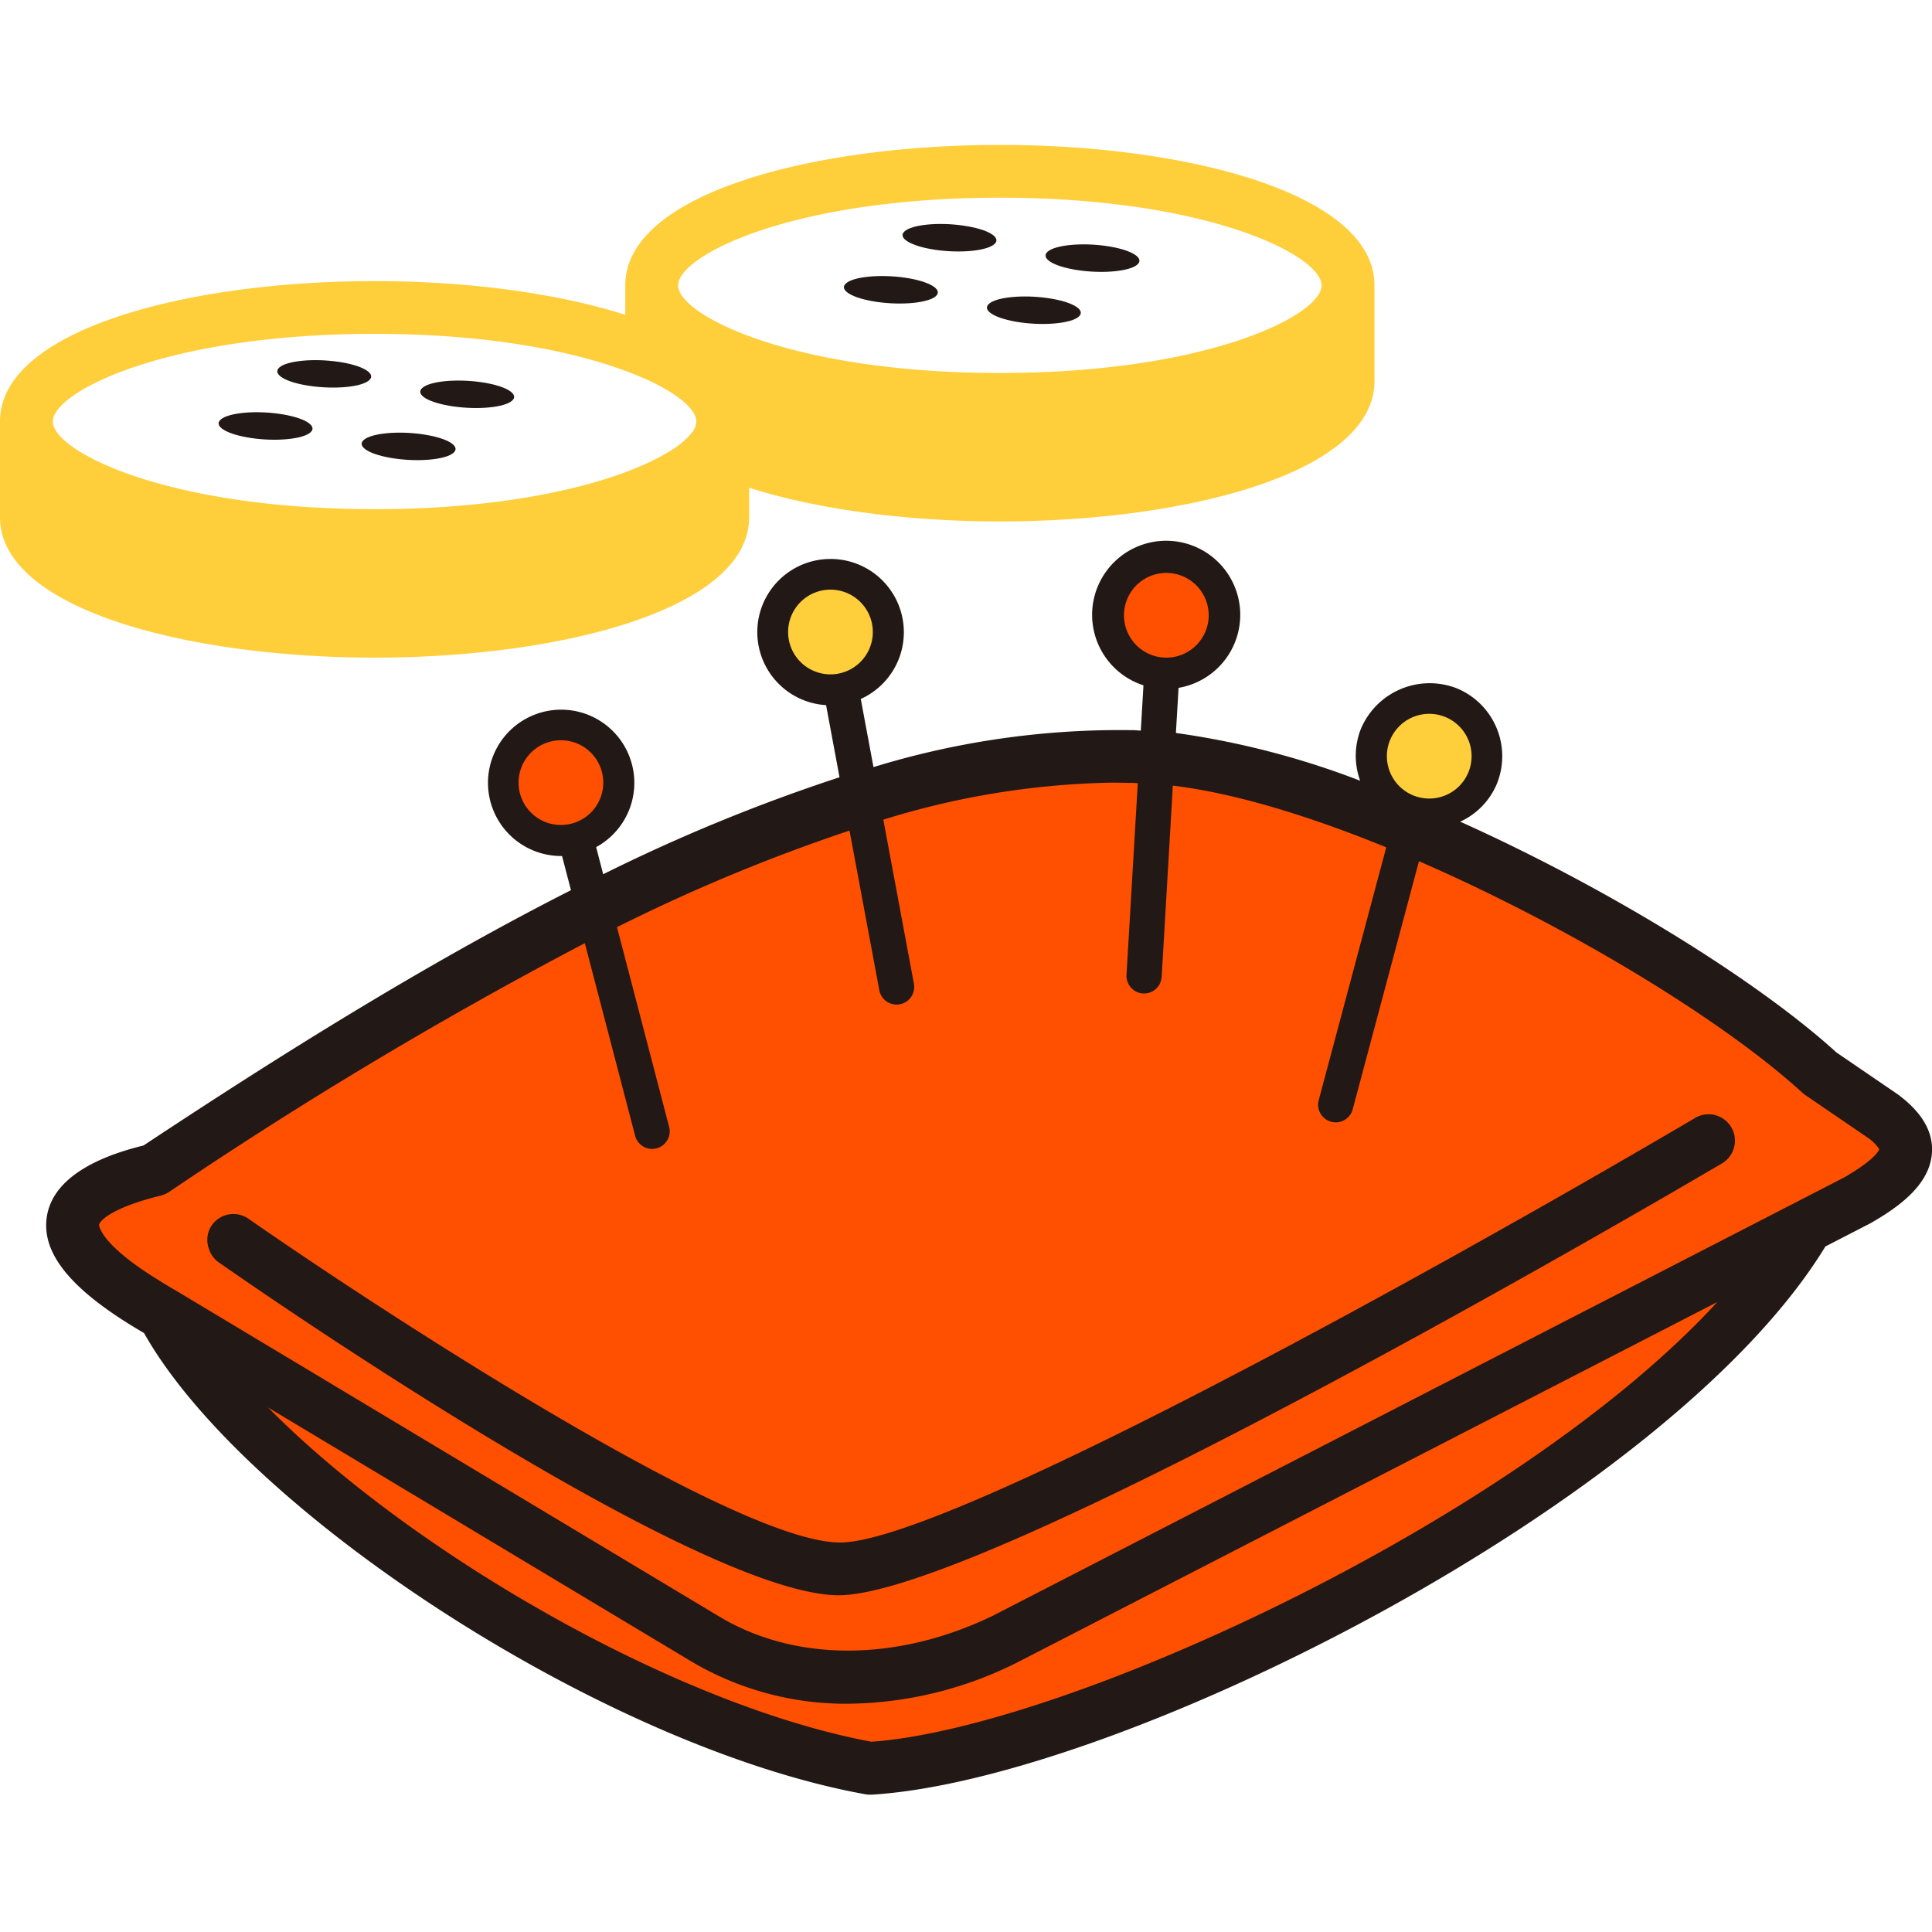 <svg xmlns="http://www.w3.org/2000/svg" width="240" height="240" viewBox="0 0 240 240"><g transform="translate(-545 -3546)"><path d="M233.757,107.88v-3.25L198.6,77.881l-36.248-16.16-22.61-3.994L117.3,60.43,78.117,73.321,22.828,104.629,5.821,113l6.815,10.665L25.218,130l2.94,7.557,16.271,18.271,28.913,17.6,31.343,10.81,30.506-5.726,45.552-22.682,19.883-15.4,20.6-18.811v-4.757Z" transform="translate(546.836 3582.208)" fill="#fe5000"/><path d="M92.765,7.667c-3.081-.442-6.336-.124-7.277.71s.8,1.868,3.877,2.309,6.336.121,7.276-.714-.789-1.865-3.877-2.3" transform="translate(571.885 3566.355)" fill="#221815"/><path d="M102.868,12.614c3.081.438,6.338.12,7.277-.714s-.789-1.865-3.877-2.307-6.338-.121-7.277.714.789,1.865,3.877,2.307" transform="translate(576.144 3566.963)" fill="#221815"/><path d="M87.232,12.581c-3.081-.438-6.338-.12-7.281.716s.8,1.868,3.881,2.306,6.338.121,7.277-.714-.8-1.865-3.877-2.307" transform="translate(570.138 3567.906)" fill="#221815"/><path d="M97.334,17.531c3.081.438,6.336.12,7.276-.714s-.8-1.868-3.877-2.306-6.342-.121-7.277.712.789,1.868,3.877,2.309" transform="translate(574.398 3568.515)" fill="#221815"/><path d="M93.061,46.247V42.586c8.645,2.762,19.917,4.188,31.145,4.188,23.121,0,46.536-6,46.536-17.44V17.448C170.743,5.993,147.328,0,124.207,0S77.676,5.993,77.676,17.448v3.66c-8.645-2.762-19.917-4.188-31.145-4.188C23.415,16.918,0,22.911,0,34.363V46.247C0,57.7,23.415,63.693,46.531,63.693S93.061,57.7,93.061,46.247m71.113-28.8c0,3.7-14.107,10.886-39.968,10.886S84.239,21.143,84.239,17.448s14.105-10.89,39.968-10.89,39.968,7.193,39.968,10.889m-83.2,12c3.635,1.757,5.525,3.566,5.525,4.913a2.556,2.556,0,0,1-.638,1.5,10.5,10.5,0,0,1-2.618,2.161C77.71,41.5,65.2,45.251,46.531,45.251c-25.861,0-39.972-7.2-39.972-10.89S20.669,23.473,46.531,23.473c13.924,0,24.405,2.089,31.145,4.591,1.219.453,2.328.914,3.3,1.384" transform="translate(545 3564)" fill="#ffce3b"/><path d="M33.716,20.525c-3.081-.441-6.342-.121-7.277.714s.789,1.867,3.877,2.3,6.332.124,7.277-.709-.8-1.871-3.877-2.309" transform="translate(553.259 3570.412)" fill="#221815"/><path d="M47.218,22.452c-3.081-.439-6.336-.121-7.277.717s.789,1.861,3.877,2.3,6.336.124,7.276-.712-.789-1.868-3.877-2.307" transform="translate(557.518 3571.02)" fill="#221815"/><path d="M28.177,25.443C25.1,25,21.84,25.322,20.9,26.158s.8,1.865,3.877,2.306,6.336.121,7.277-.714-.789-1.865-3.877-2.306" transform="translate(551.512 3571.963)" fill="#221815"/><path d="M41.684,27.373c-3.081-.442-6.342-.124-7.277.713s.789,1.867,3.877,2.306,6.332.12,7.277-.716-.8-1.867-3.877-2.3" transform="translate(555.773 3572.571)" fill="#221815"/><path d="M234.33,106.12l-7.574-5.172c-9.7-8.829-28.073-20.276-46.74-28.67a8.989,8.989,0,0,0,4.536-4.658,9.127,9.127,0,0,0-4.938-11.9,9.273,9.273,0,0,0-11.9,4.949,9.047,9.047,0,0,0-.124,6.522A103.289,103.289,0,0,0,144.7,61.258l.331-5.606a9.2,9.2,0,1,0-4.361-.314l-.331,5.625c-.339-.008-.718-.059-1.052-.059h-.455a104.175,104.175,0,0,0-31.7,4.595l-1.579-8.465A9.1,9.1,0,0,0,101.8,39.642l-.493.013a9.087,9.087,0,0,0-.064,18.145l1.671,8.959a219.348,219.348,0,0,0-29.36,12.048l-.875-3.37a9.089,9.089,0,1,0-4.341,1.106h.107l1.109,4.244C51.477,89.962,33.4,101.282,16.458,112.5c-3.332.831-11.211,3.079-12.028,8.945-.646,4.629,3.248,9.217,12.087,14.355C29,157.974,73.682,187.233,106.1,193.093a3.2,3.2,0,0,0,.583.053h.2c30.8-1.842,99.131-36.289,118.5-68.1l5.58-2.874c3.442-1.973,7.426-4.754,7.658-8.813.149-2.6-1.259-5.012-4.284-7.235m-6.086,10.037c-.145.085-.263.162-.417.251l-2.6,1.339-7.123,3.667-96.092,49.472c-11.97,5.808-24.659,5.771-34.039.132l-65.056-39.03-2.41-1.447c-.981-.556-1.8-1.067-2.593-1.568-1.254-.789-2.316-1.522-3.157-2.168-3.85-2.966-3.834-4.444-3.829-4.462.063-.47,1.61-2.142,7.645-3.615a3.286,3.286,0,0,0,1.037-.452A541.161,541.161,0,0,1,71.276,87.368L77.54,111.36a2.184,2.184,0,0,0,4.225-1.1L75.271,85.382a221.26,221.26,0,0,1,28.884-12l3.7,19.827a2.185,2.185,0,1,0,4.3-.8l-3.8-20.38a101.222,101.222,0,0,1,28.345-4.6c.658,0,1.309.011,2.1.029h.493c.213,0,.455.036.672.039l-1.4,23.809a2.187,2.187,0,0,0,2.053,2.311h.132a2.187,2.187,0,0,0,2.181-2.059L144.321,67.8c7.668.921,16.937,3.757,26.509,7.664l-8.39,31.414a2.19,2.19,0,0,0,1.547,2.676,2.278,2.278,0,0,0,.566.075A2.186,2.186,0,0,0,166.665,108l8.228-30.811c18.747,8.156,37.878,19.826,47.611,28.746a3.25,3.25,0,0,0,.366.291l7.668,5.235a5.322,5.322,0,0,1,1.534,1.5c-.026.1-.408,1.16-3.825,3.19M106.876,186.57c-24.566-4.582-57.361-23.7-74.948-41.52l52.667,31.6a37.648,37.648,0,0,0,19.4,5.2,47.742,47.742,0,0,0,20.94-5.1l87.021-44.8C186.943,159.176,130.8,184.9,106.87,186.57M171.748,62.336a4.736,4.736,0,1,1,5.418,6.314,4.58,4.58,0,0,1-2.256-.017,4.765,4.765,0,0,1-.591-.112,4.867,4.867,0,0,1-2.572-6.183m-71.365-9.122a4.691,4.691,0,0,1-3.323-4.209,4.8,4.8,0,0,1,4.6-4.985c.046,0,.091,0,.137,0a4.735,4.735,0,0,1,3.519,7.893,4.816,4.816,0,0,1-.638.48,4.615,4.615,0,0,1-2.048.937,4.9,4.9,0,0,1-.583.146l-.263.007a4.685,4.685,0,0,1-1.4-.272" transform="translate(546.375 3575.794)" fill="#221815"/><path d="M204.407,92c-3.74,2.2-7.727,4.516-11.861,6.894q-3.118,1.794-6.346,3.627c-2.113,1.2-4.263,2.414-6.426,3.632-33.695,18.942-72.363,38.937-81.833,38.583-10.354-.218-39.594-17.919-59.457-30.927q-2.4-1.573-4.595-3.035-2.409-1.606-4.518-3.039c-1.717-1.167-3.328-2.269-4.675-3.21a3.274,3.274,0,0,0-4.559.805l-.005.007a3.219,3.219,0,0,0-.356,2.92,3.173,3.173,0,0,0,1.168,1.644c.446.313,1.177.821,2.1,1.46,1.16.8,2.665,1.83,4.458,3.043,16.2,10.958,55.61,36.577,70.289,36.89H98c14.387,0,69.962-30.8,96.421-45.937,2.338-1.339,4.463-2.56,6.3-3.623,2.762-1.6,4.879-2.835,6.222-3.621l.783-.46a3.28,3.28,0,0,0-3.324-5.656" transform="translate(551.175 3592.875)" fill="#221815"/><path d="M79.688,42a5.262,5.262,0,1,1-5.262,5.262A5.262,5.262,0,0,1,79.688,42" transform="translate(568.476 3577.248)" fill="#ffce3b"/><path d="M136.233,53.727a5.262,5.262,0,1,1-5.262,5.262,5.262,5.262,0,0,1,5.262-5.262" transform="translate(586.312 3580.947)" fill="#ffce3b"/><path d="M111.406,40.42a5.262,5.262,0,1,1-5.262,5.262,5.262,5.262,0,0,1,5.262-5.262" transform="translate(578.481 3576.75)" fill="#fe5000"/><path d="M54.233,56.224a5.262,5.262,0,1,1-5.262,5.262,5.262,5.262,0,0,1,5.262-5.262" transform="translate(560.447 3581.734)" fill="#fe5000"/><rect width="240" height="240" transform="translate(545 3546)" fill="none"/></g></svg>